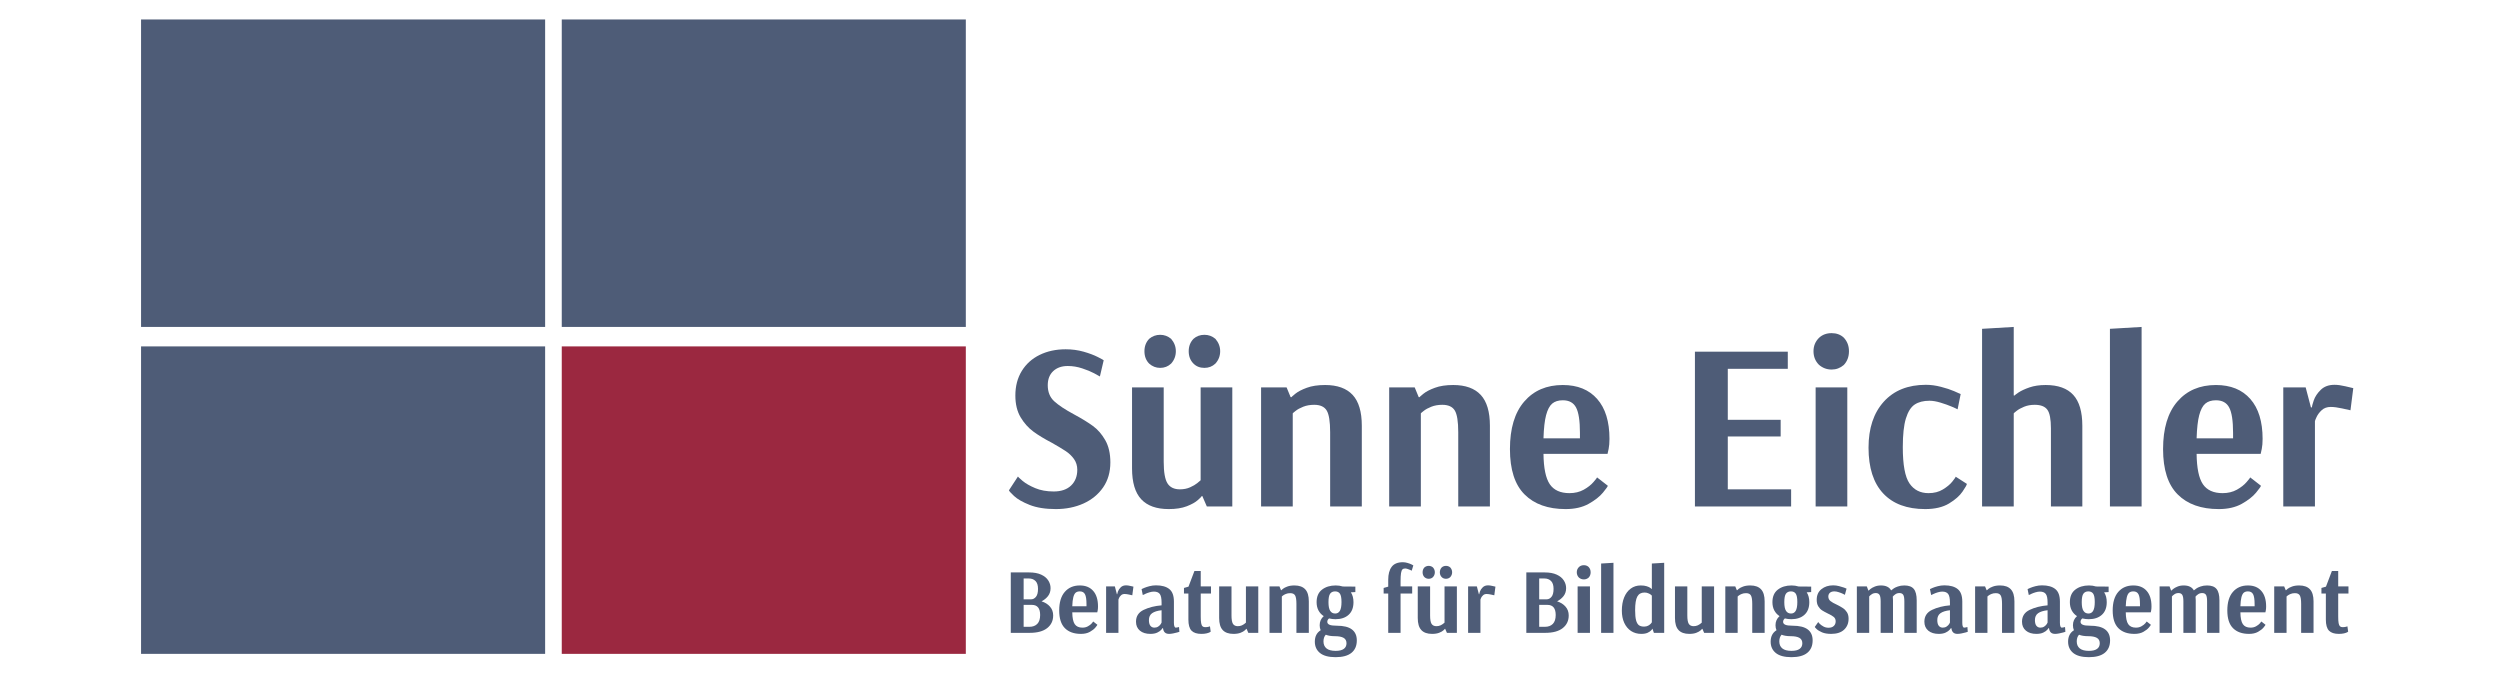 <svg xmlns="http://www.w3.org/2000/svg" xmlns:xlink="http://www.w3.org/1999/xlink" width="1000" zoomAndPan="magnify" viewBox="0 0 750 202.5" height="270" preserveAspectRatio="xMidYMid meet" version="1.0"><defs><g/><clipPath id="f3fa761dce"><path d="M 42.316 5.844 L 163.539 5.844 L 163.539 98.082 L 42.316 98.082 Z M 42.316 5.844 " clip-rule="nonzero"/></clipPath><clipPath id="49a1aa679b"><path d="M 42.316 103.918 L 163.539 103.918 L 163.539 196.156 L 42.316 196.156 Z M 42.316 103.918 " clip-rule="nonzero"/></clipPath><clipPath id="e84ea11aef"><path d="M 168.527 103.918 L 289.746 103.918 L 289.746 196.156 L 168.527 196.156 Z M 168.527 103.918 " clip-rule="nonzero"/></clipPath><clipPath id="a144fa10cb"><path d="M 168.527 5.844 L 289.746 5.844 L 289.746 98.082 L 168.527 98.082 Z M 168.527 5.844 " clip-rule="nonzero"/></clipPath></defs><g clip-path="url(#f3fa761dce)"><path fill="#4e5c77" d="M 42.316 5.844 L 163.543 5.844 L 163.543 98.207 L 42.316 98.207 Z M 42.316 5.844 " fill-opacity="1" fill-rule="nonzero"/></g><g clip-path="url(#49a1aa679b)"><path fill="#4e5c77" d="M 42.316 103.918 L 163.543 103.918 L 163.543 196.281 L 42.316 196.281 Z M 42.316 103.918 " fill-opacity="1" fill-rule="nonzero"/></g><g clip-path="url(#e84ea11aef)"><path fill="#9b2840" d="M 168.527 103.918 L 289.754 103.918 L 289.754 196.281 L 168.527 196.281 Z M 168.527 103.918 " fill-opacity="1" fill-rule="nonzero"/></g><g clip-path="url(#a144fa10cb)"><path fill="#4e5c77" d="M 168.527 5.844 L 289.754 5.844 L 289.754 98.207 L 168.527 98.207 Z M 168.527 5.844 " fill-opacity="1" fill-rule="nonzero"/></g><g fill="#4e5c77" fill-opacity="1"><g transform="translate(300.467, 151.942)"><g><path d="M 16.281 0.781 C 13.145 0.781 10.523 0.363 8.422 -0.469 C 6.328 -1.301 4.77 -2.191 3.75 -3.141 C 2.727 -4.098 2.219 -4.672 2.219 -4.859 L 4.922 -9 C 4.922 -8.906 5.383 -8.461 6.312 -7.672 C 7.25 -6.891 8.516 -6.164 10.109 -5.5 C 11.703 -4.832 13.547 -4.5 15.641 -4.5 C 17.879 -4.5 19.617 -5.094 20.859 -6.281 C 22.098 -7.477 22.719 -9.051 22.719 -11 C 22.719 -12.238 22.383 -13.32 21.719 -14.25 C 21.051 -15.176 20.227 -15.961 19.25 -16.609 C 18.27 -17.254 16.898 -18.078 15.141 -19.078 C 12.859 -20.266 10.977 -21.406 9.5 -22.5 C 8.02 -23.594 6.754 -25.02 5.703 -26.781 C 4.66 -28.551 4.141 -30.723 4.141 -33.297 C 4.141 -36.098 4.781 -38.547 6.062 -40.641 C 7.352 -42.742 9.141 -44.352 11.422 -45.469 C 13.711 -46.594 16.312 -47.156 19.219 -47.156 C 21.125 -47.156 22.922 -46.914 24.609 -46.438 C 26.297 -45.957 27.723 -45.422 28.891 -44.828 C 30.055 -44.234 30.641 -43.91 30.641 -43.859 L 29.5 -39 C 29.258 -39.145 28.676 -39.469 27.75 -39.969 C 26.82 -40.469 25.645 -40.953 24.219 -41.422 C 22.789 -41.898 21.336 -42.141 19.859 -42.141 C 18.047 -42.141 16.594 -41.629 15.5 -40.609 C 14.406 -39.586 13.859 -38.172 13.859 -36.359 C 13.859 -34.359 14.5 -32.766 15.781 -31.578 C 17.07 -30.391 19.051 -29.078 21.719 -27.641 C 24.094 -26.359 25.992 -25.191 27.422 -24.141 C 28.859 -23.098 30.086 -21.68 31.109 -19.891 C 32.129 -18.109 32.641 -15.883 32.641 -13.219 C 32.641 -10.312 31.914 -7.812 30.469 -5.719 C 29.02 -3.625 27.055 -2.016 24.578 -0.891 C 22.098 0.223 19.332 0.781 16.281 0.781 Z M 16.281 0.781 "/></g></g></g><g fill="#4e5c77" fill-opacity="1"><g transform="translate(335.612, 151.942)"><g><path d="M 12.438 -41.578 C 11.195 -41.578 10.098 -42.004 9.141 -42.859 C 8.191 -43.816 7.719 -45.055 7.719 -46.578 C 7.719 -48.055 8.191 -49.297 9.141 -50.297 C 10.098 -51.098 11.195 -51.5 12.438 -51.5 C 13.664 -51.5 14.758 -51.098 15.719 -50.297 C 16.664 -49.203 17.141 -47.961 17.141 -46.578 C 17.141 -45.148 16.664 -43.91 15.719 -42.859 C 14.812 -42.004 13.719 -41.578 12.438 -41.578 Z M 25.719 -41.578 C 24.383 -41.578 23.289 -42.004 22.438 -42.859 C 21.477 -43.816 21 -45.055 21 -46.578 C 21 -48.055 21.477 -49.297 22.438 -50.297 C 23.332 -51.098 24.426 -51.5 25.719 -51.5 C 26.957 -51.5 28.051 -51.098 29 -50.297 C 29.957 -49.203 30.438 -47.961 30.438 -46.578 C 30.438 -45.148 29.957 -43.91 29 -42.859 C 28.094 -42.004 27 -41.578 25.719 -41.578 Z M 15 0.781 C 11.332 0.781 8.582 -0.203 6.75 -2.172 C 4.914 -4.148 4 -7.238 4 -11.438 L 4 -35.719 L 13.5 -35.719 L 13.5 -13.438 C 13.5 -10.289 13.879 -8.117 14.641 -6.922 C 15.398 -5.734 16.641 -5.141 18.359 -5.141 C 19.504 -5.141 20.523 -5.344 21.422 -5.75 C 22.328 -6.156 23.039 -6.57 23.562 -7 C 24.094 -7.426 24.43 -7.711 24.578 -7.859 L 24.578 -35.719 L 34.078 -35.719 L 34.078 0 L 26.438 0 L 25.078 -3.141 L 24.938 -3.141 C 24.938 -3.047 24.551 -2.648 23.781 -1.953 C 23.02 -1.266 21.898 -0.633 20.422 -0.062 C 18.953 0.5 17.145 0.781 15 0.781 Z M 15 0.781 "/></g></g></g><g fill="#4e5c77" fill-opacity="1"><g transform="translate(374.043, 151.942)"><g><path d="M 4.281 -35.719 L 11.938 -35.719 L 13.141 -32.797 L 13.438 -32.797 C 13.438 -32.891 13.828 -33.242 14.609 -33.859 C 15.391 -34.484 16.52 -35.066 18 -35.609 C 19.477 -36.16 21.312 -36.438 23.5 -36.438 C 27.164 -36.438 29.914 -35.445 31.75 -33.469 C 33.582 -31.488 34.5 -28.406 34.5 -24.219 L 34.5 0 L 25 0 L 25 -22.281 C 25 -25.477 24.656 -27.645 23.969 -28.781 C 23.281 -29.926 22.031 -30.5 20.219 -30.5 C 18.977 -30.5 17.879 -30.305 16.922 -29.922 C 15.973 -29.547 15.211 -29.129 14.641 -28.672 C 14.066 -28.223 13.781 -27.977 13.781 -27.938 L 13.781 0 L 4.281 0 Z M 4.281 -35.719 "/></g></g></g><g fill="#4e5c77" fill-opacity="1"><g transform="translate(412.473, 151.942)"><g><path d="M 4.281 -35.719 L 11.938 -35.719 L 13.141 -32.797 L 13.438 -32.797 C 13.438 -32.891 13.828 -33.242 14.609 -33.859 C 15.391 -34.484 16.52 -35.066 18 -35.609 C 19.477 -36.16 21.312 -36.438 23.5 -36.438 C 27.164 -36.438 29.914 -35.445 31.75 -33.469 C 33.582 -31.488 34.5 -28.406 34.5 -24.219 L 34.5 0 L 25 0 L 25 -22.281 C 25 -25.477 24.656 -27.645 23.969 -28.781 C 23.281 -29.926 22.031 -30.5 20.219 -30.5 C 18.977 -30.5 17.879 -30.305 16.922 -29.922 C 15.973 -29.547 15.211 -29.129 14.641 -28.672 C 14.066 -28.223 13.781 -27.977 13.781 -27.938 L 13.781 0 L 4.281 0 Z M 4.281 -35.719 "/></g></g></g><g fill="#4e5c77" fill-opacity="1"><g transform="translate(450.904, 151.942)"><g><path d="M 18.781 0.781 C 13.5 0.781 9.395 -0.68 6.469 -3.609 C 3.539 -6.535 2.078 -11.07 2.078 -17.219 C 2.078 -23.406 3.504 -28.156 6.359 -31.469 C 9.211 -34.781 13.07 -36.438 17.938 -36.438 C 22.363 -36.438 25.801 -35.039 28.25 -32.25 C 30.707 -29.469 31.938 -25.477 31.938 -20.281 C 31.938 -19.094 31.852 -18.094 31.688 -17.281 C 31.52 -16.477 31.41 -15.977 31.359 -15.781 L 12.141 -15.781 C 12.191 -11.5 12.82 -8.461 14.031 -6.672 C 15.25 -4.891 17.219 -4 19.938 -4 C 21.551 -4 22.977 -4.344 24.219 -5.031 C 25.457 -5.727 26.43 -6.492 27.141 -7.328 C 27.859 -8.16 28.219 -8.625 28.219 -8.719 L 31.438 -6.219 C 31.438 -6.02 30.945 -5.328 29.969 -4.141 C 28.988 -2.953 27.555 -1.832 25.672 -0.781 C 23.797 0.258 21.5 0.781 18.781 0.781 Z M 23.078 -20.438 L 23.078 -22.078 C 23.078 -25.691 22.691 -28.223 21.922 -29.672 C 21.16 -31.129 19.832 -31.859 17.938 -31.859 C 16.602 -31.859 15.539 -31.523 14.75 -30.859 C 13.969 -30.191 13.359 -29.035 12.922 -27.391 C 12.492 -25.754 12.234 -23.438 12.141 -20.438 Z M 23.078 -20.438 "/></g></g></g><g fill="#4e5c77" fill-opacity="1"><g transform="translate(484.763, 151.942)"><g/></g></g><g fill="#4e5c77" fill-opacity="1"><g transform="translate(502.978, 151.942)"><g><path d="M 5.5 0 L 5.5 -46.438 L 33.359 -46.438 L 33.359 -41.297 L 15.359 -41.297 L 15.359 -26 L 31.219 -26 L 31.219 -21 L 15.359 -21 L 15.359 -5.141 L 34.359 -5.141 L 34.359 0 Z M 5.5 0 "/></g></g></g><g fill="#4e5c77" fill-opacity="1"><g transform="translate(540.409, 151.942)"><g><path d="M 9.078 -41.078 C 7.641 -41.078 6.375 -41.551 5.281 -42.5 C 4.188 -43.594 3.641 -44.953 3.641 -46.578 C 3.641 -48.148 4.188 -49.484 5.281 -50.578 C 6.281 -51.523 7.547 -52 9.078 -52 C 10.547 -52 11.758 -51.551 12.719 -50.656 C 13.758 -49.551 14.281 -48.191 14.281 -46.578 C 14.281 -44.91 13.758 -43.531 12.719 -42.438 C 11.664 -41.531 10.453 -41.078 9.078 -41.078 Z M 4.281 0 L 4.281 -35.719 L 13.781 -35.719 L 13.781 0 Z M 4.281 0 "/></g></g></g><g fill="#4e5c77" fill-opacity="1"><g transform="translate(558.481, 151.942)"><g><path d="M 19.078 0.781 C 13.598 0.781 9.395 -0.785 6.469 -3.922 C 3.539 -7.066 2.078 -11.641 2.078 -17.641 C 2.078 -23.453 3.598 -28.047 6.641 -31.422 C 9.691 -34.805 13.906 -36.5 19.281 -36.5 C 20.758 -36.5 22.27 -36.297 23.812 -35.891 C 25.363 -35.492 26.664 -35.066 27.719 -34.609 C 28.77 -34.16 29.438 -33.863 29.719 -33.719 L 28.797 -29.141 C 28.555 -29.285 27.957 -29.562 27 -29.969 C 26.051 -30.375 24.957 -30.766 23.719 -31.141 C 22.477 -31.523 21.359 -31.719 20.359 -31.719 C 18.547 -31.719 17.066 -31.336 15.922 -30.578 C 14.785 -29.816 13.906 -28.422 13.281 -26.391 C 12.664 -24.367 12.359 -21.5 12.359 -17.781 C 12.359 -12.5 13.023 -8.879 14.359 -6.922 C 15.691 -4.973 17.598 -4 20.078 -4 C 21.742 -4 23.18 -4.367 24.391 -5.109 C 25.609 -5.848 26.551 -6.633 27.219 -7.469 C 27.883 -8.301 28.219 -8.789 28.219 -8.938 L 31.578 -6.781 C 31.578 -6.5 31.145 -5.727 30.281 -4.469 C 29.426 -3.207 28.07 -2.016 26.219 -0.891 C 24.363 0.223 21.984 0.781 19.078 0.781 Z M 19.078 0.781 "/></g></g></g><g fill="#4e5c77" fill-opacity="1"><g transform="translate(590.34, 151.942)"><g><path d="M 4.281 -53.297 L 13.781 -53.859 L 13.781 -33.297 L 14.078 -33.297 C 14.078 -33.391 14.469 -33.695 15.25 -34.219 C 16.039 -34.738 17.125 -35.238 18.5 -35.719 C 19.883 -36.195 21.504 -36.438 23.359 -36.438 C 27.078 -36.438 29.836 -35.445 31.641 -33.469 C 33.453 -31.488 34.359 -28.406 34.359 -24.219 L 34.359 0 L 24.938 0 L 24.938 -23.438 C 24.938 -26.195 24.578 -28.062 23.859 -29.031 C 23.141 -30.008 21.879 -30.5 20.078 -30.5 C 18.879 -30.5 17.816 -30.305 16.891 -29.922 C 15.961 -29.547 15.211 -29.129 14.641 -28.672 C 14.066 -28.223 13.781 -27.977 13.781 -27.938 L 13.781 0 L 4.281 0 Z M 4.281 -53.297 "/></g></g></g><g fill="#4e5c77" fill-opacity="1"><g transform="translate(628.699, 151.942)"><g><path d="M 4.281 0 L 4.281 -53.297 L 13.781 -53.859 L 13.781 0 Z M 4.281 0 "/></g></g></g><g fill="#4e5c77" fill-opacity="1"><g transform="translate(646.843, 151.942)"><g><path d="M 18.781 0.781 C 13.5 0.781 9.395 -0.68 6.469 -3.609 C 3.539 -6.535 2.078 -11.07 2.078 -17.219 C 2.078 -23.406 3.504 -28.156 6.359 -31.469 C 9.211 -34.781 13.07 -36.438 17.938 -36.438 C 22.363 -36.438 25.801 -35.039 28.25 -32.25 C 30.707 -29.469 31.938 -25.477 31.938 -20.281 C 31.938 -19.094 31.852 -18.094 31.688 -17.281 C 31.52 -16.477 31.41 -15.977 31.359 -15.781 L 12.141 -15.781 C 12.191 -11.5 12.82 -8.461 14.031 -6.672 C 15.25 -4.891 17.219 -4 19.938 -4 C 21.551 -4 22.977 -4.344 24.219 -5.031 C 25.457 -5.727 26.43 -6.492 27.141 -7.328 C 27.859 -8.16 28.219 -8.625 28.219 -8.719 L 31.438 -6.219 C 31.438 -6.02 30.945 -5.328 29.969 -4.141 C 28.988 -2.953 27.555 -1.832 25.672 -0.781 C 23.797 0.258 21.5 0.781 18.781 0.781 Z M 23.078 -20.438 L 23.078 -22.078 C 23.078 -25.691 22.691 -28.223 21.922 -29.672 C 21.16 -31.129 19.832 -31.859 17.938 -31.859 C 16.602 -31.859 15.539 -31.523 14.75 -30.859 C 13.969 -30.191 13.359 -29.035 12.922 -27.391 C 12.492 -25.754 12.234 -23.438 12.141 -20.438 Z M 23.078 -20.438 "/></g></g></g><g fill="#4e5c77" fill-opacity="1"><g transform="translate(680.702, 151.942)"><g><path d="M 4.281 -35.719 L 11 -35.719 L 12.578 -29.719 L 12.859 -29.719 C 12.859 -30 13.047 -30.695 13.422 -31.812 C 13.805 -32.938 14.508 -34 15.531 -35 C 16.562 -36 17.93 -36.5 19.641 -36.5 C 20.598 -36.5 21.68 -36.352 22.891 -36.062 C 24.109 -35.781 24.906 -35.594 25.281 -35.5 L 24.438 -28.859 C 24.051 -28.953 23.203 -29.141 21.891 -29.422 C 20.586 -29.711 19.457 -29.859 18.5 -29.859 C 17.406 -29.859 16.508 -29.535 15.812 -28.891 C 15.125 -28.254 14.613 -27.578 14.281 -26.859 C 13.945 -26.141 13.781 -25.711 13.781 -25.578 L 13.781 0 L 4.281 0 Z M 4.281 -35.719 "/></g></g></g><g fill="#4e5c77" fill-opacity="1"><g transform="translate(301.092, 189.854)"><g><path d="M 2.141 -18.125 L 7.672 -18.125 C 9.098 -18.125 10.289 -17.906 11.25 -17.469 C 12.207 -17.031 12.914 -16.453 13.375 -15.734 C 13.844 -15.016 14.078 -14.238 14.078 -13.406 C 14.078 -12.477 13.82 -11.688 13.312 -11.031 C 12.801 -10.383 12.156 -9.859 11.375 -9.453 C 12.438 -9.117 13.281 -8.586 13.906 -7.859 C 14.539 -7.141 14.859 -6.258 14.859 -5.219 C 14.859 -3.633 14.258 -2.367 13.062 -1.422 C 11.863 -0.473 10.113 0 7.812 0 L 2.141 0 Z M 8.281 -10.062 C 8.801 -10.062 9.27 -10.305 9.688 -10.797 C 10.102 -11.297 10.312 -12.094 10.312 -13.188 C 10.312 -14.258 10.062 -15.047 9.562 -15.547 C 9.062 -16.055 8.391 -16.312 7.547 -16.312 L 6 -16.312 L 6 -10.062 Z M 7.719 -1.812 C 8.727 -1.812 9.52 -2.102 10.094 -2.688 C 10.664 -3.27 10.953 -4.16 10.953 -5.359 C 10.953 -7.379 10.125 -8.391 8.469 -8.391 L 6 -8.391 L 6 -1.812 Z M 7.719 -1.812 "/></g></g></g><g fill="#4e5c77" fill-opacity="1"><g transform="translate(316.948, 189.854)"><g><path d="M 7.328 0.312 C 5.266 0.312 3.66 -0.258 2.516 -1.406 C 1.379 -2.551 0.812 -4.32 0.812 -6.719 C 0.812 -9.133 1.367 -10.988 2.484 -12.281 C 3.598 -13.57 5.102 -14.219 7 -14.219 C 8.727 -14.219 10.066 -13.672 11.016 -12.578 C 11.973 -11.492 12.453 -9.941 12.453 -7.922 C 12.453 -7.453 12.422 -7.055 12.359 -6.734 C 12.297 -6.422 12.254 -6.227 12.234 -6.156 L 4.734 -6.156 C 4.754 -4.488 5 -3.305 5.469 -2.609 C 5.945 -1.91 6.719 -1.562 7.781 -1.562 C 8.406 -1.562 8.957 -1.695 9.438 -1.969 C 9.926 -2.238 10.312 -2.535 10.594 -2.859 C 10.875 -3.18 11.016 -3.363 11.016 -3.406 L 12.266 -2.422 C 12.266 -2.348 12.07 -2.078 11.688 -1.609 C 11.312 -1.148 10.754 -0.711 10.016 -0.297 C 9.285 0.109 8.391 0.312 7.328 0.312 Z M 9 -7.969 L 9 -8.609 C 9 -10.023 8.848 -11.016 8.547 -11.578 C 8.254 -12.148 7.738 -12.438 7 -12.438 C 6.477 -12.438 6.062 -12.305 5.75 -12.047 C 5.445 -11.785 5.211 -11.332 5.047 -10.688 C 4.879 -10.051 4.773 -9.145 4.734 -7.969 Z M 9 -7.969 "/></g></g></g><g fill="#4e5c77" fill-opacity="1"><g transform="translate(330.158, 189.854)"><g><path d="M 1.672 -13.938 L 4.297 -13.938 L 4.906 -11.594 L 5.016 -11.594 C 5.016 -11.707 5.086 -11.984 5.234 -12.422 C 5.391 -12.859 5.664 -13.27 6.062 -13.656 C 6.457 -14.051 6.992 -14.25 7.672 -14.25 C 8.035 -14.25 8.453 -14.191 8.922 -14.078 C 9.398 -13.961 9.719 -13.891 9.875 -13.859 L 9.531 -11.266 C 9.383 -11.297 9.055 -11.367 8.547 -11.484 C 8.035 -11.598 7.594 -11.656 7.219 -11.656 C 6.789 -11.656 6.441 -11.531 6.172 -11.281 C 5.898 -11.031 5.695 -10.766 5.562 -10.484 C 5.438 -10.203 5.375 -10.035 5.375 -9.984 L 5.375 0 L 1.672 0 Z M 1.672 -13.938 "/></g></g></g><g fill="#4e5c77" fill-opacity="1"><g transform="translate(340.051, 189.854)"><g><path d="M 5.047 0.312 C 3.742 0.312 2.703 -0.008 1.922 -0.656 C 1.141 -1.312 0.75 -2.207 0.75 -3.344 C 0.75 -4.977 1.516 -6.16 3.047 -6.891 C 4.586 -7.629 6.379 -8.082 8.422 -8.25 L 8.422 -9.062 C 8.422 -10.32 8.242 -11.188 7.891 -11.656 C 7.535 -12.133 6.941 -12.375 6.109 -12.375 C 5.711 -12.375 5.27 -12.301 4.781 -12.156 C 4.289 -12.008 3.863 -11.848 3.5 -11.672 C 3.133 -11.504 2.895 -11.395 2.781 -11.344 L 2.422 -13.125 C 2.535 -13.188 2.801 -13.305 3.219 -13.484 C 3.633 -13.66 4.16 -13.832 4.797 -14 C 5.441 -14.164 6.094 -14.25 6.75 -14.25 C 8.488 -14.25 9.816 -13.879 10.734 -13.141 C 11.66 -12.41 12.125 -11.148 12.125 -9.359 L 12.125 -3.031 C 12.125 -2.051 12.32 -1.562 12.719 -1.562 C 12.863 -1.562 13.035 -1.586 13.234 -1.641 C 13.441 -1.703 13.582 -1.738 13.656 -1.75 L 13.766 -0.312 C 13.672 -0.27 13.445 -0.203 13.094 -0.109 C 12.75 -0.016 12.348 0.078 11.891 0.172 C 11.43 0.266 11.023 0.312 10.672 0.312 C 10.141 0.312 9.723 0.176 9.422 -0.094 C 9.117 -0.363 8.926 -0.805 8.844 -1.422 L 8.703 -1.422 C 8.703 -1.367 8.57 -1.195 8.312 -0.906 C 8.062 -0.613 7.664 -0.336 7.125 -0.078 C 6.594 0.18 5.898 0.312 5.047 0.312 Z M 6.266 -1.562 C 6.711 -1.562 7.098 -1.672 7.422 -1.891 C 7.754 -2.117 8.004 -2.363 8.172 -2.625 C 8.336 -2.895 8.422 -3.051 8.422 -3.094 L 8.422 -6.781 C 7.172 -6.645 6.223 -6.348 5.578 -5.891 C 4.941 -5.441 4.625 -4.75 4.625 -3.812 C 4.625 -3.07 4.77 -2.508 5.062 -2.125 C 5.363 -1.75 5.766 -1.562 6.266 -1.562 Z M 6.266 -1.562 "/></g></g></g><g fill="#4e5c77" fill-opacity="1"><g transform="translate(354.347, 189.854)"><g><path d="M 6.047 0.312 C 4.723 0.312 3.742 -0.008 3.109 -0.656 C 2.484 -1.312 2.172 -2.41 2.172 -3.953 L 2.172 -11.797 L 0.844 -11.797 L 0.844 -13.469 L 2.203 -13.859 L 3.984 -18.562 L 5.875 -18.562 L 5.875 -13.938 L 8.953 -13.938 L 8.953 -11.797 L 5.875 -11.797 L 5.875 -4.906 C 5.875 -4.031 5.914 -3.363 6 -2.906 C 6.082 -2.457 6.219 -2.145 6.406 -1.969 C 6.594 -1.789 6.852 -1.703 7.188 -1.703 C 7.562 -1.703 7.895 -1.738 8.188 -1.812 C 8.488 -1.883 8.641 -1.93 8.641 -1.953 L 8.859 -0.359 C 8.859 -0.336 8.754 -0.27 8.547 -0.156 C 8.348 -0.051 8.039 0.051 7.625 0.156 C 7.207 0.258 6.68 0.312 6.047 0.312 Z M 6.047 0.312 "/></g></g></g><g fill="#4e5c77" fill-opacity="1"><g transform="translate(364.184, 189.854)"><g><path d="M 5.859 0.312 C 4.422 0.312 3.344 -0.07 2.625 -0.844 C 1.914 -1.613 1.562 -2.816 1.562 -4.453 L 1.562 -13.938 L 5.266 -13.938 L 5.266 -5.234 C 5.266 -4.016 5.41 -3.172 5.703 -2.703 C 6.004 -2.234 6.488 -2 7.156 -2 C 7.602 -2 8.004 -2.078 8.359 -2.234 C 8.711 -2.398 8.988 -2.566 9.188 -2.734 C 9.395 -2.898 9.531 -3.008 9.594 -3.062 L 9.594 -13.938 L 13.297 -13.938 L 13.297 0 L 10.312 0 L 9.781 -1.219 L 9.734 -1.219 C 9.734 -1.188 9.582 -1.035 9.281 -0.766 C 8.988 -0.492 8.551 -0.242 7.969 -0.016 C 7.395 0.203 6.691 0.312 5.859 0.312 Z M 5.859 0.312 "/></g></g></g><g fill="#4e5c77" fill-opacity="1"><g transform="translate(379.177, 189.854)"><g><path d="M 1.672 -13.938 L 4.656 -13.938 L 5.125 -12.797 L 5.234 -12.797 C 5.234 -12.828 5.383 -12.961 5.688 -13.203 C 6 -13.453 6.441 -13.68 7.016 -13.891 C 7.598 -14.109 8.316 -14.219 9.172 -14.219 C 10.598 -14.219 11.672 -13.832 12.391 -13.062 C 13.109 -12.289 13.469 -11.086 13.469 -9.453 L 13.469 0 L 9.75 0 L 9.75 -8.703 C 9.75 -9.941 9.613 -10.785 9.344 -11.234 C 9.082 -11.68 8.598 -11.906 7.891 -11.906 C 7.398 -11.906 6.969 -11.828 6.594 -11.672 C 6.227 -11.523 5.93 -11.363 5.703 -11.188 C 5.484 -11.008 5.375 -10.914 5.375 -10.906 L 5.375 0 L 1.672 0 Z M 1.672 -13.938 "/></g></g></g><g fill="#4e5c77" fill-opacity="1"><g transform="translate(394.169, 189.854)"><g><path d="M 6.516 7.297 C 4.422 7.297 2.859 6.879 1.828 6.047 C 0.797 5.211 0.281 4.078 0.281 2.641 C 0.281 1.086 0.863 -0.051 2.031 -0.781 C 1.832 -1.227 1.734 -1.727 1.734 -2.281 C 1.734 -3.395 2.141 -4.305 2.953 -5.016 C 2.285 -5.441 1.758 -6.008 1.375 -6.719 C 1 -7.426 0.812 -8.254 0.812 -9.203 C 0.812 -10.867 1.348 -12.117 2.422 -12.953 C 3.504 -13.797 4.879 -14.219 6.547 -14.219 C 7.297 -14.219 8.004 -14.113 8.672 -13.906 L 12.438 -13.875 L 12.438 -12.234 L 11.094 -12.156 C 11.613 -11.375 11.875 -10.391 11.875 -9.203 C 11.875 -7.547 11.383 -6.281 10.406 -5.406 C 9.438 -4.531 8.125 -4.094 6.469 -4.094 C 5.832 -4.094 5.191 -4.172 4.547 -4.328 C 4.191 -4.047 4.016 -3.703 4.016 -3.297 C 4.016 -2.922 4.227 -2.633 4.656 -2.438 C 5.082 -2.238 5.816 -2.141 6.859 -2.141 C 8.898 -2.141 10.41 -1.77 11.391 -1.031 C 12.379 -0.289 12.875 0.805 12.875 2.266 C 12.875 3.891 12.336 5.133 11.266 6 C 10.203 6.863 8.617 7.297 6.516 7.297 Z M 6.391 -5.797 C 7.016 -5.797 7.484 -6.066 7.797 -6.609 C 8.117 -7.148 8.281 -8.031 8.281 -9.25 C 8.281 -10.477 8.117 -11.316 7.797 -11.766 C 7.484 -12.211 7.004 -12.438 6.359 -12.438 C 5.703 -12.438 5.207 -12.207 4.875 -11.75 C 4.539 -11.289 4.375 -10.441 4.375 -9.203 C 4.375 -7.992 4.547 -7.125 4.891 -6.594 C 5.234 -6.062 5.734 -5.797 6.391 -5.797 Z M 6.516 5.406 C 7.617 5.406 8.438 5.207 8.969 4.812 C 9.508 4.426 9.781 3.863 9.781 3.125 C 9.781 2.375 9.488 1.832 8.906 1.5 C 8.32 1.164 7.441 1 6.266 1 C 5.172 1 4.27 0.852 3.562 0.562 C 3.102 1.062 2.875 1.727 2.875 2.562 C 2.875 3.477 3.176 4.18 3.781 4.672 C 4.383 5.16 5.297 5.406 6.516 5.406 Z M 6.516 5.406 "/></g></g></g><g fill="#4e5c77" fill-opacity="1"><g transform="translate(407.016, 189.854)"><g/></g></g><g fill="#4e5c77" fill-opacity="1"><g transform="translate(414.123, 189.854)"><g><path d="M 2.344 -11.797 L 0.969 -11.797 L 0.969 -13.469 L 2.344 -13.859 L 2.344 -15.922 C 2.344 -17.586 2.688 -18.879 3.375 -19.797 C 4.062 -20.723 5.188 -21.188 6.75 -21.188 C 7.207 -21.188 7.672 -21.113 8.141 -20.969 C 8.609 -20.832 8.992 -20.691 9.297 -20.547 C 9.598 -20.398 9.789 -20.297 9.875 -20.234 L 9.391 -18.641 C 9.336 -18.68 9.195 -18.754 8.969 -18.859 C 8.75 -18.961 8.488 -19.062 8.188 -19.156 C 7.895 -19.258 7.641 -19.312 7.422 -19.312 C 7.066 -19.312 6.797 -19.219 6.609 -19.031 C 6.422 -18.852 6.281 -18.488 6.188 -17.938 C 6.094 -17.383 6.047 -16.57 6.047 -15.5 L 6.047 -13.938 L 9.531 -13.938 L 9.531 -11.797 L 6.047 -11.797 L 6.047 0 L 2.344 0 Z M 2.344 -11.797 "/></g></g></g><g fill="#4e5c77" fill-opacity="1"><g transform="translate(423.765, 189.854)"><g><path d="M 4.844 -16.219 C 4.363 -16.219 3.938 -16.383 3.562 -16.719 C 3.195 -17.094 3.016 -17.578 3.016 -18.172 C 3.016 -18.742 3.195 -19.227 3.562 -19.625 C 3.938 -19.938 4.363 -20.094 4.844 -20.094 C 5.332 -20.094 5.758 -19.938 6.125 -19.625 C 6.5 -19.195 6.688 -18.711 6.688 -18.172 C 6.688 -17.617 6.5 -17.133 6.125 -16.719 C 5.781 -16.383 5.352 -16.219 4.844 -16.219 Z M 10.031 -16.219 C 9.508 -16.219 9.082 -16.383 8.75 -16.719 C 8.375 -17.094 8.188 -17.578 8.188 -18.172 C 8.188 -18.742 8.375 -19.227 8.75 -19.625 C 9.102 -19.938 9.531 -20.094 10.031 -20.094 C 10.52 -20.094 10.945 -19.938 11.312 -19.625 C 11.688 -19.195 11.875 -18.711 11.875 -18.172 C 11.875 -17.617 11.688 -17.133 11.312 -16.719 C 10.957 -16.383 10.531 -16.219 10.031 -16.219 Z M 5.859 0.312 C 4.422 0.312 3.344 -0.07 2.625 -0.844 C 1.914 -1.613 1.562 -2.816 1.562 -4.453 L 1.562 -13.938 L 5.266 -13.938 L 5.266 -5.234 C 5.266 -4.016 5.41 -3.172 5.703 -2.703 C 6.004 -2.234 6.488 -2 7.156 -2 C 7.602 -2 8.004 -2.078 8.359 -2.234 C 8.711 -2.398 8.988 -2.566 9.188 -2.734 C 9.395 -2.898 9.531 -3.008 9.594 -3.062 L 9.594 -13.938 L 13.297 -13.938 L 13.297 0 L 10.312 0 L 9.781 -1.219 L 9.734 -1.219 C 9.734 -1.188 9.582 -1.035 9.281 -0.766 C 8.988 -0.492 8.551 -0.242 7.969 -0.016 C 7.395 0.203 6.691 0.312 5.859 0.312 Z M 5.859 0.312 "/></g></g></g><g fill="#4e5c77" fill-opacity="1"><g transform="translate(438.758, 189.854)"><g><path d="M 1.672 -13.938 L 4.297 -13.938 L 4.906 -11.594 L 5.016 -11.594 C 5.016 -11.707 5.086 -11.984 5.234 -12.422 C 5.391 -12.859 5.664 -13.27 6.062 -13.656 C 6.457 -14.051 6.992 -14.25 7.672 -14.25 C 8.035 -14.25 8.453 -14.191 8.922 -14.078 C 9.398 -13.961 9.719 -13.891 9.875 -13.859 L 9.531 -11.266 C 9.383 -11.297 9.055 -11.367 8.547 -11.484 C 8.035 -11.598 7.594 -11.656 7.219 -11.656 C 6.789 -11.656 6.441 -11.531 6.172 -11.281 C 5.898 -11.031 5.695 -10.766 5.562 -10.484 C 5.438 -10.203 5.375 -10.035 5.375 -9.984 L 5.375 0 L 1.672 0 Z M 1.672 -13.938 "/></g></g></g><g fill="#4e5c77" fill-opacity="1"><g transform="translate(448.651, 189.854)"><g/></g></g><g fill="#4e5c77" fill-opacity="1"><g transform="translate(455.757, 189.854)"><g><path d="M 2.141 -18.125 L 7.672 -18.125 C 9.098 -18.125 10.289 -17.906 11.25 -17.469 C 12.207 -17.031 12.914 -16.453 13.375 -15.734 C 13.844 -15.016 14.078 -14.238 14.078 -13.406 C 14.078 -12.477 13.82 -11.688 13.312 -11.031 C 12.801 -10.383 12.156 -9.859 11.375 -9.453 C 12.438 -9.117 13.281 -8.586 13.906 -7.859 C 14.539 -7.141 14.859 -6.258 14.859 -5.219 C 14.859 -3.633 14.258 -2.367 13.062 -1.422 C 11.863 -0.473 10.113 0 7.812 0 L 2.141 0 Z M 8.281 -10.062 C 8.801 -10.062 9.27 -10.305 9.688 -10.797 C 10.102 -11.297 10.312 -12.094 10.312 -13.188 C 10.312 -14.258 10.062 -15.047 9.562 -15.547 C 9.062 -16.055 8.391 -16.312 7.547 -16.312 L 6 -16.312 L 6 -10.062 Z M 7.719 -1.812 C 8.727 -1.812 9.52 -2.102 10.094 -2.688 C 10.664 -3.27 10.953 -4.16 10.953 -5.359 C 10.953 -7.379 10.125 -8.391 8.469 -8.391 L 6 -8.391 L 6 -1.812 Z M 7.719 -1.812 "/></g></g></g><g fill="#4e5c77" fill-opacity="1"><g transform="translate(471.614, 189.854)"><g><path d="M 3.547 -16.031 C 2.984 -16.031 2.488 -16.211 2.062 -16.578 C 1.633 -17.016 1.422 -17.547 1.422 -18.172 C 1.422 -18.785 1.633 -19.305 2.062 -19.734 C 2.445 -20.109 2.941 -20.297 3.547 -20.297 C 4.117 -20.297 4.594 -20.117 4.969 -19.766 C 5.375 -19.336 5.578 -18.805 5.578 -18.172 C 5.578 -17.523 5.375 -16.988 4.969 -16.562 C 4.551 -16.207 4.078 -16.031 3.547 -16.031 Z M 1.672 0 L 1.672 -13.938 L 5.375 -13.938 L 5.375 0 Z M 1.672 0 "/></g></g></g><g fill="#4e5c77" fill-opacity="1"><g transform="translate(478.664, 189.854)"><g><path d="M 1.672 0 L 1.672 -20.797 L 5.375 -21.016 L 5.375 0 Z M 1.672 0 "/></g></g></g><g fill="#4e5c77" fill-opacity="1"><g transform="translate(485.742, 189.854)"><g><path d="M 6.641 0.312 C 5.484 0.312 4.461 0.023 3.578 -0.547 C 2.703 -1.129 2.02 -1.945 1.531 -3 C 1.051 -4.051 0.812 -5.27 0.812 -6.656 C 0.812 -8.164 1.039 -9.488 1.5 -10.625 C 1.969 -11.77 2.629 -12.656 3.484 -13.281 C 4.336 -13.906 5.332 -14.219 6.469 -14.219 C 7.188 -14.219 7.785 -14.141 8.266 -13.984 C 8.754 -13.828 9.117 -13.66 9.359 -13.484 C 9.609 -13.305 9.734 -13.195 9.734 -13.156 L 9.812 -13.156 L 9.812 -20.797 L 13.516 -21.016 L 13.516 0 L 10.422 0 L 10 -1.25 L 9.984 -1.25 C 9.984 -1.195 9.867 -1.039 9.641 -0.781 C 9.422 -0.52 9.062 -0.27 8.562 -0.031 C 8.07 0.195 7.43 0.312 6.641 0.312 Z M 7.469 -1.875 C 7.938 -1.875 8.344 -1.961 8.688 -2.141 C 9.031 -2.328 9.301 -2.531 9.5 -2.75 C 9.707 -2.977 9.812 -3.113 9.812 -3.156 L 9.812 -11.172 C 9.77 -11.234 9.66 -11.332 9.484 -11.469 C 9.316 -11.602 9.066 -11.738 8.734 -11.875 C 8.41 -12.02 8.035 -12.094 7.609 -12.094 C 6.609 -12.094 5.891 -11.691 5.453 -10.891 C 5.016 -10.098 4.797 -8.727 4.797 -6.781 C 4.797 -5.477 4.891 -4.473 5.078 -3.766 C 5.273 -3.055 5.562 -2.562 5.938 -2.281 C 6.32 -2.008 6.832 -1.875 7.469 -1.875 Z M 7.469 -1.875 "/></g></g></g><g fill="#4e5c77" fill-opacity="1"><g transform="translate(500.93, 189.854)"><g><path d="M 5.859 0.312 C 4.422 0.312 3.344 -0.07 2.625 -0.844 C 1.914 -1.613 1.562 -2.816 1.562 -4.453 L 1.562 -13.938 L 5.266 -13.938 L 5.266 -5.234 C 5.266 -4.016 5.41 -3.172 5.703 -2.703 C 6.004 -2.234 6.488 -2 7.156 -2 C 7.602 -2 8.004 -2.078 8.359 -2.234 C 8.711 -2.398 8.988 -2.566 9.188 -2.734 C 9.395 -2.898 9.531 -3.008 9.594 -3.062 L 9.594 -13.938 L 13.297 -13.938 L 13.297 0 L 10.312 0 L 9.781 -1.219 L 9.734 -1.219 C 9.734 -1.188 9.582 -1.035 9.281 -0.766 C 8.988 -0.492 8.551 -0.242 7.969 -0.016 C 7.395 0.203 6.691 0.312 5.859 0.312 Z M 5.859 0.312 "/></g></g></g><g fill="#4e5c77" fill-opacity="1"><g transform="translate(515.923, 189.854)"><g><path d="M 1.672 -13.938 L 4.656 -13.938 L 5.125 -12.797 L 5.234 -12.797 C 5.234 -12.828 5.383 -12.961 5.688 -13.203 C 6 -13.453 6.441 -13.68 7.016 -13.891 C 7.598 -14.109 8.316 -14.219 9.172 -14.219 C 10.598 -14.219 11.672 -13.832 12.391 -13.062 C 13.109 -12.289 13.469 -11.086 13.469 -9.453 L 13.469 0 L 9.75 0 L 9.75 -8.703 C 9.75 -9.941 9.613 -10.785 9.344 -11.234 C 9.082 -11.68 8.598 -11.906 7.891 -11.906 C 7.398 -11.906 6.969 -11.828 6.594 -11.672 C 6.227 -11.523 5.93 -11.363 5.703 -11.188 C 5.484 -11.008 5.375 -10.914 5.375 -10.906 L 5.375 0 L 1.672 0 Z M 1.672 -13.938 "/></g></g></g><g fill="#4e5c77" fill-opacity="1"><g transform="translate(530.916, 189.854)"><g><path d="M 6.516 7.297 C 4.422 7.297 2.859 6.879 1.828 6.047 C 0.797 5.211 0.281 4.078 0.281 2.641 C 0.281 1.086 0.863 -0.051 2.031 -0.781 C 1.832 -1.227 1.734 -1.727 1.734 -2.281 C 1.734 -3.395 2.141 -4.305 2.953 -5.016 C 2.285 -5.441 1.758 -6.008 1.375 -6.719 C 1 -7.426 0.812 -8.254 0.812 -9.203 C 0.812 -10.867 1.348 -12.117 2.422 -12.953 C 3.504 -13.797 4.879 -14.219 6.547 -14.219 C 7.297 -14.219 8.004 -14.113 8.672 -13.906 L 12.438 -13.875 L 12.438 -12.234 L 11.094 -12.156 C 11.613 -11.375 11.875 -10.391 11.875 -9.203 C 11.875 -7.547 11.383 -6.281 10.406 -5.406 C 9.438 -4.531 8.125 -4.094 6.469 -4.094 C 5.832 -4.094 5.191 -4.172 4.547 -4.328 C 4.191 -4.047 4.016 -3.703 4.016 -3.297 C 4.016 -2.922 4.227 -2.633 4.656 -2.438 C 5.082 -2.238 5.816 -2.141 6.859 -2.141 C 8.898 -2.141 10.41 -1.77 11.391 -1.031 C 12.379 -0.289 12.875 0.805 12.875 2.266 C 12.875 3.891 12.336 5.133 11.266 6 C 10.203 6.863 8.617 7.297 6.516 7.297 Z M 6.391 -5.797 C 7.016 -5.797 7.484 -6.066 7.797 -6.609 C 8.117 -7.148 8.281 -8.031 8.281 -9.25 C 8.281 -10.477 8.117 -11.316 7.797 -11.766 C 7.484 -12.211 7.004 -12.438 6.359 -12.438 C 5.703 -12.438 5.207 -12.207 4.875 -11.75 C 4.539 -11.289 4.375 -10.441 4.375 -9.203 C 4.375 -7.992 4.547 -7.125 4.891 -6.594 C 5.234 -6.062 5.734 -5.797 6.391 -5.797 Z M 6.516 5.406 C 7.617 5.406 8.438 5.207 8.969 4.812 C 9.508 4.426 9.781 3.863 9.781 3.125 C 9.781 2.375 9.488 1.832 8.906 1.5 C 8.32 1.164 7.441 1 6.266 1 C 5.172 1 4.27 0.852 3.562 0.562 C 3.102 1.062 2.875 1.727 2.875 2.562 C 2.875 3.477 3.176 4.18 3.781 4.672 C 4.383 5.16 5.297 5.406 6.516 5.406 Z M 6.516 5.406 "/></g></g></g><g fill="#4e5c77" fill-opacity="1"><g transform="translate(543.763, 189.854)"><g><path d="M 5.578 0.312 C 4.492 0.312 3.586 0.16 2.859 -0.141 C 2.141 -0.453 1.594 -0.785 1.219 -1.141 C 0.852 -1.492 0.672 -1.707 0.672 -1.781 L 1.703 -3.234 C 1.703 -3.191 1.848 -3.02 2.141 -2.719 C 2.441 -2.426 2.816 -2.156 3.266 -1.906 C 3.723 -1.656 4.234 -1.531 4.797 -1.531 C 5.484 -1.531 6.008 -1.707 6.375 -2.062 C 6.75 -2.414 6.938 -2.879 6.938 -3.453 C 6.938 -4.016 6.738 -4.457 6.344 -4.781 C 5.957 -5.102 5.375 -5.441 4.594 -5.797 C 3.875 -6.148 3.297 -6.469 2.859 -6.75 C 2.422 -7.039 2.039 -7.441 1.719 -7.953 C 1.406 -8.461 1.25 -9.117 1.25 -9.922 C 1.25 -11.297 1.723 -12.359 2.672 -13.109 C 3.617 -13.867 4.789 -14.25 6.188 -14.25 C 6.781 -14.25 7.375 -14.172 7.969 -14.016 C 8.562 -13.867 9.051 -13.723 9.438 -13.578 C 9.832 -13.43 10.086 -13.328 10.203 -13.266 L 9.703 -11.406 C 9.609 -11.457 9.395 -11.566 9.062 -11.734 C 8.727 -11.898 8.32 -12.055 7.844 -12.203 C 7.375 -12.359 6.941 -12.438 6.547 -12.438 C 5.973 -12.438 5.523 -12.297 5.203 -12.016 C 4.891 -11.734 4.734 -11.363 4.734 -10.906 C 4.734 -10.344 4.941 -9.891 5.359 -9.547 C 5.785 -9.203 6.426 -8.836 7.281 -8.453 C 8.039 -8.078 8.648 -7.734 9.109 -7.422 C 9.578 -7.117 9.977 -6.707 10.312 -6.188 C 10.645 -5.664 10.812 -5.016 10.812 -4.234 C 10.812 -2.879 10.359 -1.781 9.453 -0.938 C 8.555 -0.102 7.266 0.312 5.578 0.312 Z M 5.578 0.312 "/></g></g></g><g fill="#4e5c77" fill-opacity="1"><g transform="translate(555.384, 189.854)"><g><path d="M 1.672 -13.938 L 4.656 -13.938 L 5.125 -12.688 L 5.219 -12.688 C 5.219 -12.719 5.383 -12.867 5.719 -13.141 C 6.051 -13.41 6.488 -13.656 7.031 -13.875 C 7.582 -14.102 8.203 -14.219 8.891 -14.219 C 9.648 -14.219 10.281 -14.094 10.781 -13.844 C 11.289 -13.602 11.68 -13.234 11.953 -12.734 C 12.273 -12.992 12.551 -13.203 12.781 -13.359 C 13.008 -13.523 13.406 -13.707 13.969 -13.906 C 14.539 -14.113 15.191 -14.219 15.922 -14.219 C 17.234 -14.219 18.176 -13.867 18.75 -13.172 C 19.332 -12.473 19.625 -11.328 19.625 -9.734 L 19.625 0 L 15.922 0 L 15.922 -9.453 C 15.922 -10.453 15.801 -11.113 15.562 -11.438 C 15.332 -11.77 14.957 -11.938 14.438 -11.938 C 13.977 -11.938 13.578 -11.816 13.234 -11.578 C 12.898 -11.348 12.641 -11.113 12.453 -10.875 C 12.492 -10.426 12.516 -10.062 12.516 -9.781 L 12.516 0 L 8.812 0 L 8.812 -9.453 C 8.812 -10.43 8.691 -11.086 8.453 -11.422 C 8.223 -11.766 7.859 -11.938 7.359 -11.938 C 6.879 -11.938 6.461 -11.812 6.109 -11.562 C 5.754 -11.32 5.508 -11.109 5.375 -10.922 L 5.375 0 L 1.672 0 Z M 1.672 -13.938 "/></g></g></g><g fill="#4e5c77" fill-opacity="1"><g transform="translate(576.563, 189.854)"><g><path d="M 5.047 0.312 C 3.742 0.312 2.703 -0.008 1.922 -0.656 C 1.141 -1.312 0.75 -2.207 0.75 -3.344 C 0.75 -4.977 1.516 -6.16 3.047 -6.891 C 4.586 -7.629 6.379 -8.082 8.422 -8.25 L 8.422 -9.062 C 8.422 -10.32 8.242 -11.188 7.891 -11.656 C 7.535 -12.133 6.941 -12.375 6.109 -12.375 C 5.711 -12.375 5.27 -12.301 4.781 -12.156 C 4.289 -12.008 3.863 -11.848 3.5 -11.672 C 3.133 -11.504 2.895 -11.395 2.781 -11.344 L 2.422 -13.125 C 2.535 -13.188 2.801 -13.305 3.219 -13.484 C 3.633 -13.66 4.16 -13.832 4.797 -14 C 5.441 -14.164 6.094 -14.25 6.75 -14.25 C 8.488 -14.25 9.816 -13.879 10.734 -13.141 C 11.66 -12.41 12.125 -11.148 12.125 -9.359 L 12.125 -3.031 C 12.125 -2.051 12.32 -1.562 12.719 -1.562 C 12.863 -1.562 13.035 -1.586 13.234 -1.641 C 13.441 -1.703 13.582 -1.738 13.656 -1.75 L 13.766 -0.312 C 13.672 -0.27 13.445 -0.203 13.094 -0.109 C 12.75 -0.016 12.348 0.078 11.891 0.172 C 11.43 0.266 11.023 0.312 10.672 0.312 C 10.141 0.312 9.723 0.176 9.422 -0.094 C 9.117 -0.363 8.926 -0.805 8.844 -1.422 L 8.703 -1.422 C 8.703 -1.367 8.57 -1.195 8.312 -0.906 C 8.062 -0.613 7.664 -0.336 7.125 -0.078 C 6.594 0.18 5.898 0.312 5.047 0.312 Z M 6.266 -1.562 C 6.711 -1.562 7.098 -1.672 7.422 -1.891 C 7.754 -2.117 8.004 -2.363 8.172 -2.625 C 8.336 -2.895 8.422 -3.051 8.422 -3.094 L 8.422 -6.781 C 7.172 -6.645 6.223 -6.348 5.578 -5.891 C 4.941 -5.441 4.625 -4.75 4.625 -3.812 C 4.625 -3.07 4.77 -2.508 5.062 -2.125 C 5.363 -1.75 5.766 -1.562 6.266 -1.562 Z M 6.266 -1.562 "/></g></g></g><g fill="#4e5c77" fill-opacity="1"><g transform="translate(590.859, 189.854)"><g><path d="M 1.672 -13.938 L 4.656 -13.938 L 5.125 -12.797 L 5.234 -12.797 C 5.234 -12.828 5.383 -12.961 5.688 -13.203 C 6 -13.453 6.441 -13.68 7.016 -13.891 C 7.598 -14.109 8.316 -14.219 9.172 -14.219 C 10.598 -14.219 11.672 -13.832 12.391 -13.062 C 13.109 -12.289 13.469 -11.086 13.469 -9.453 L 13.469 0 L 9.75 0 L 9.75 -8.703 C 9.75 -9.941 9.613 -10.785 9.344 -11.234 C 9.082 -11.68 8.598 -11.906 7.891 -11.906 C 7.398 -11.906 6.969 -11.828 6.594 -11.672 C 6.227 -11.523 5.93 -11.363 5.703 -11.188 C 5.484 -11.008 5.375 -10.914 5.375 -10.906 L 5.375 0 L 1.672 0 Z M 1.672 -13.938 "/></g></g></g><g fill="#4e5c77" fill-opacity="1"><g transform="translate(605.852, 189.854)"><g><path d="M 5.047 0.312 C 3.742 0.312 2.703 -0.008 1.922 -0.656 C 1.141 -1.312 0.75 -2.207 0.75 -3.344 C 0.75 -4.977 1.516 -6.16 3.047 -6.891 C 4.586 -7.629 6.379 -8.082 8.422 -8.25 L 8.422 -9.062 C 8.422 -10.32 8.242 -11.188 7.891 -11.656 C 7.535 -12.133 6.941 -12.375 6.109 -12.375 C 5.711 -12.375 5.27 -12.301 4.781 -12.156 C 4.289 -12.008 3.863 -11.848 3.5 -11.672 C 3.133 -11.504 2.895 -11.395 2.781 -11.344 L 2.422 -13.125 C 2.535 -13.188 2.801 -13.305 3.219 -13.484 C 3.633 -13.66 4.16 -13.832 4.797 -14 C 5.441 -14.164 6.094 -14.25 6.75 -14.25 C 8.488 -14.25 9.816 -13.879 10.734 -13.141 C 11.66 -12.41 12.125 -11.148 12.125 -9.359 L 12.125 -3.031 C 12.125 -2.051 12.32 -1.562 12.719 -1.562 C 12.863 -1.562 13.035 -1.586 13.234 -1.641 C 13.441 -1.703 13.582 -1.738 13.656 -1.75 L 13.766 -0.312 C 13.672 -0.27 13.445 -0.203 13.094 -0.109 C 12.75 -0.016 12.348 0.078 11.891 0.172 C 11.43 0.266 11.023 0.312 10.672 0.312 C 10.141 0.312 9.723 0.176 9.422 -0.094 C 9.117 -0.363 8.926 -0.805 8.844 -1.422 L 8.703 -1.422 C 8.703 -1.367 8.57 -1.195 8.312 -0.906 C 8.062 -0.613 7.664 -0.336 7.125 -0.078 C 6.594 0.18 5.898 0.312 5.047 0.312 Z M 6.266 -1.562 C 6.711 -1.562 7.098 -1.672 7.422 -1.891 C 7.754 -2.117 8.004 -2.363 8.172 -2.625 C 8.336 -2.895 8.422 -3.051 8.422 -3.094 L 8.422 -6.781 C 7.172 -6.645 6.223 -6.348 5.578 -5.891 C 4.941 -5.441 4.625 -4.75 4.625 -3.812 C 4.625 -3.07 4.77 -2.508 5.062 -2.125 C 5.363 -1.75 5.766 -1.562 6.266 -1.562 Z M 6.266 -1.562 "/></g></g></g><g fill="#4e5c77" fill-opacity="1"><g transform="translate(620.148, 189.854)"><g><path d="M 6.516 7.297 C 4.422 7.297 2.859 6.879 1.828 6.047 C 0.797 5.211 0.281 4.078 0.281 2.641 C 0.281 1.086 0.863 -0.051 2.031 -0.781 C 1.832 -1.227 1.734 -1.727 1.734 -2.281 C 1.734 -3.395 2.141 -4.305 2.953 -5.016 C 2.285 -5.441 1.758 -6.008 1.375 -6.719 C 1 -7.426 0.812 -8.254 0.812 -9.203 C 0.812 -10.867 1.348 -12.117 2.422 -12.953 C 3.504 -13.797 4.879 -14.219 6.547 -14.219 C 7.297 -14.219 8.004 -14.113 8.672 -13.906 L 12.438 -13.875 L 12.438 -12.234 L 11.094 -12.156 C 11.613 -11.375 11.875 -10.391 11.875 -9.203 C 11.875 -7.547 11.383 -6.281 10.406 -5.406 C 9.438 -4.531 8.125 -4.094 6.469 -4.094 C 5.832 -4.094 5.191 -4.172 4.547 -4.328 C 4.191 -4.047 4.016 -3.703 4.016 -3.297 C 4.016 -2.922 4.227 -2.633 4.656 -2.438 C 5.082 -2.238 5.816 -2.141 6.859 -2.141 C 8.898 -2.141 10.41 -1.77 11.391 -1.031 C 12.379 -0.289 12.875 0.805 12.875 2.266 C 12.875 3.891 12.336 5.133 11.266 6 C 10.203 6.863 8.617 7.297 6.516 7.297 Z M 6.391 -5.797 C 7.016 -5.797 7.484 -6.066 7.797 -6.609 C 8.117 -7.148 8.281 -8.031 8.281 -9.25 C 8.281 -10.477 8.117 -11.316 7.797 -11.766 C 7.484 -12.211 7.004 -12.438 6.359 -12.438 C 5.703 -12.438 5.207 -12.207 4.875 -11.75 C 4.539 -11.289 4.375 -10.441 4.375 -9.203 C 4.375 -7.992 4.547 -7.125 4.891 -6.594 C 5.234 -6.062 5.734 -5.797 6.391 -5.797 Z M 6.516 5.406 C 7.617 5.406 8.438 5.207 8.969 4.812 C 9.508 4.426 9.781 3.863 9.781 3.125 C 9.781 2.375 9.488 1.832 8.906 1.5 C 8.32 1.164 7.441 1 6.266 1 C 5.172 1 4.27 0.852 3.562 0.562 C 3.102 1.062 2.875 1.727 2.875 2.562 C 2.875 3.477 3.176 4.18 3.781 4.672 C 4.383 5.16 5.297 5.406 6.516 5.406 Z M 6.516 5.406 "/></g></g></g><g fill="#4e5c77" fill-opacity="1"><g transform="translate(632.995, 189.854)"><g><path d="M 7.328 0.312 C 5.266 0.312 3.66 -0.258 2.516 -1.406 C 1.379 -2.551 0.812 -4.32 0.812 -6.719 C 0.812 -9.133 1.367 -10.988 2.484 -12.281 C 3.598 -13.57 5.102 -14.219 7 -14.219 C 8.727 -14.219 10.066 -13.672 11.016 -12.578 C 11.973 -11.492 12.453 -9.941 12.453 -7.922 C 12.453 -7.453 12.422 -7.055 12.359 -6.734 C 12.297 -6.422 12.254 -6.227 12.234 -6.156 L 4.734 -6.156 C 4.754 -4.488 5 -3.305 5.469 -2.609 C 5.945 -1.91 6.719 -1.562 7.781 -1.562 C 8.406 -1.562 8.957 -1.695 9.438 -1.969 C 9.926 -2.238 10.312 -2.535 10.594 -2.859 C 10.875 -3.18 11.016 -3.363 11.016 -3.406 L 12.266 -2.422 C 12.266 -2.348 12.07 -2.078 11.688 -1.609 C 11.312 -1.148 10.754 -0.711 10.016 -0.297 C 9.285 0.109 8.391 0.312 7.328 0.312 Z M 9 -7.969 L 9 -8.609 C 9 -10.023 8.848 -11.016 8.547 -11.578 C 8.254 -12.148 7.738 -12.438 7 -12.438 C 6.477 -12.438 6.062 -12.305 5.75 -12.047 C 5.445 -11.785 5.211 -11.332 5.047 -10.688 C 4.879 -10.051 4.773 -9.145 4.734 -7.969 Z M 9 -7.969 "/></g></g></g><g fill="#4e5c77" fill-opacity="1"><g transform="translate(646.204, 189.854)"><g><path d="M 1.672 -13.938 L 4.656 -13.938 L 5.125 -12.688 L 5.219 -12.688 C 5.219 -12.719 5.383 -12.867 5.719 -13.141 C 6.051 -13.41 6.488 -13.656 7.031 -13.875 C 7.582 -14.102 8.203 -14.219 8.891 -14.219 C 9.648 -14.219 10.281 -14.094 10.781 -13.844 C 11.289 -13.602 11.68 -13.234 11.953 -12.734 C 12.273 -12.992 12.551 -13.203 12.781 -13.359 C 13.008 -13.523 13.406 -13.707 13.969 -13.906 C 14.539 -14.113 15.191 -14.219 15.922 -14.219 C 17.234 -14.219 18.176 -13.867 18.75 -13.172 C 19.332 -12.473 19.625 -11.328 19.625 -9.734 L 19.625 0 L 15.922 0 L 15.922 -9.453 C 15.922 -10.453 15.801 -11.113 15.562 -11.438 C 15.332 -11.77 14.957 -11.938 14.438 -11.938 C 13.977 -11.938 13.578 -11.816 13.234 -11.578 C 12.898 -11.348 12.641 -11.113 12.453 -10.875 C 12.492 -10.426 12.516 -10.062 12.516 -9.781 L 12.516 0 L 8.812 0 L 8.812 -9.453 C 8.812 -10.43 8.691 -11.086 8.453 -11.422 C 8.223 -11.766 7.859 -11.938 7.359 -11.938 C 6.879 -11.938 6.461 -11.812 6.109 -11.562 C 5.754 -11.32 5.508 -11.109 5.375 -10.922 L 5.375 0 L 1.672 0 Z M 1.672 -13.938 "/></g></g></g><g fill="#4e5c77" fill-opacity="1"><g transform="translate(667.384, 189.854)"><g><path d="M 7.328 0.312 C 5.266 0.312 3.66 -0.258 2.516 -1.406 C 1.379 -2.551 0.812 -4.32 0.812 -6.719 C 0.812 -9.133 1.367 -10.988 2.484 -12.281 C 3.598 -13.57 5.102 -14.219 7 -14.219 C 8.727 -14.219 10.066 -13.672 11.016 -12.578 C 11.973 -11.492 12.453 -9.941 12.453 -7.922 C 12.453 -7.453 12.422 -7.055 12.359 -6.734 C 12.297 -6.422 12.254 -6.227 12.234 -6.156 L 4.734 -6.156 C 4.754 -4.488 5 -3.305 5.469 -2.609 C 5.945 -1.91 6.719 -1.562 7.781 -1.562 C 8.406 -1.562 8.957 -1.695 9.438 -1.969 C 9.926 -2.238 10.312 -2.535 10.594 -2.859 C 10.875 -3.18 11.016 -3.363 11.016 -3.406 L 12.266 -2.422 C 12.266 -2.348 12.07 -2.078 11.688 -1.609 C 11.312 -1.148 10.754 -0.711 10.016 -0.297 C 9.285 0.109 8.391 0.312 7.328 0.312 Z M 9 -7.969 L 9 -8.609 C 9 -10.023 8.848 -11.016 8.547 -11.578 C 8.254 -12.148 7.738 -12.438 7 -12.438 C 6.477 -12.438 6.062 -12.305 5.75 -12.047 C 5.445 -11.785 5.211 -11.332 5.047 -10.688 C 4.879 -10.051 4.773 -9.145 4.734 -7.969 Z M 9 -7.969 "/></g></g></g><g fill="#4e5c77" fill-opacity="1"><g transform="translate(680.593, 189.854)"><g><path d="M 1.672 -13.938 L 4.656 -13.938 L 5.125 -12.797 L 5.234 -12.797 C 5.234 -12.828 5.383 -12.961 5.688 -13.203 C 6 -13.453 6.441 -13.68 7.016 -13.891 C 7.598 -14.109 8.316 -14.219 9.172 -14.219 C 10.598 -14.219 11.672 -13.832 12.391 -13.062 C 13.109 -12.289 13.469 -11.086 13.469 -9.453 L 13.469 0 L 9.75 0 L 9.75 -8.703 C 9.75 -9.941 9.613 -10.785 9.344 -11.234 C 9.082 -11.68 8.598 -11.906 7.891 -11.906 C 7.398 -11.906 6.969 -11.828 6.594 -11.672 C 6.227 -11.523 5.93 -11.363 5.703 -11.188 C 5.484 -11.008 5.375 -10.914 5.375 -10.906 L 5.375 0 L 1.672 0 Z M 1.672 -13.938 "/></g></g></g><g fill="#4e5c77" fill-opacity="1"><g transform="translate(695.586, 189.854)"><g><path d="M 6.047 0.312 C 4.723 0.312 3.742 -0.008 3.109 -0.656 C 2.484 -1.312 2.172 -2.41 2.172 -3.953 L 2.172 -11.797 L 0.844 -11.797 L 0.844 -13.469 L 2.203 -13.859 L 3.984 -18.562 L 5.875 -18.562 L 5.875 -13.938 L 8.953 -13.938 L 8.953 -11.797 L 5.875 -11.797 L 5.875 -4.906 C 5.875 -4.031 5.914 -3.363 6 -2.906 C 6.082 -2.457 6.219 -2.145 6.406 -1.969 C 6.594 -1.789 6.852 -1.703 7.188 -1.703 C 7.562 -1.703 7.895 -1.738 8.188 -1.812 C 8.488 -1.883 8.641 -1.93 8.641 -1.953 L 8.859 -0.359 C 8.859 -0.336 8.754 -0.27 8.547 -0.156 C 8.348 -0.051 8.039 0.051 7.625 0.156 C 7.207 0.258 6.68 0.312 6.047 0.312 Z M 6.047 0.312 "/></g></g></g></svg>